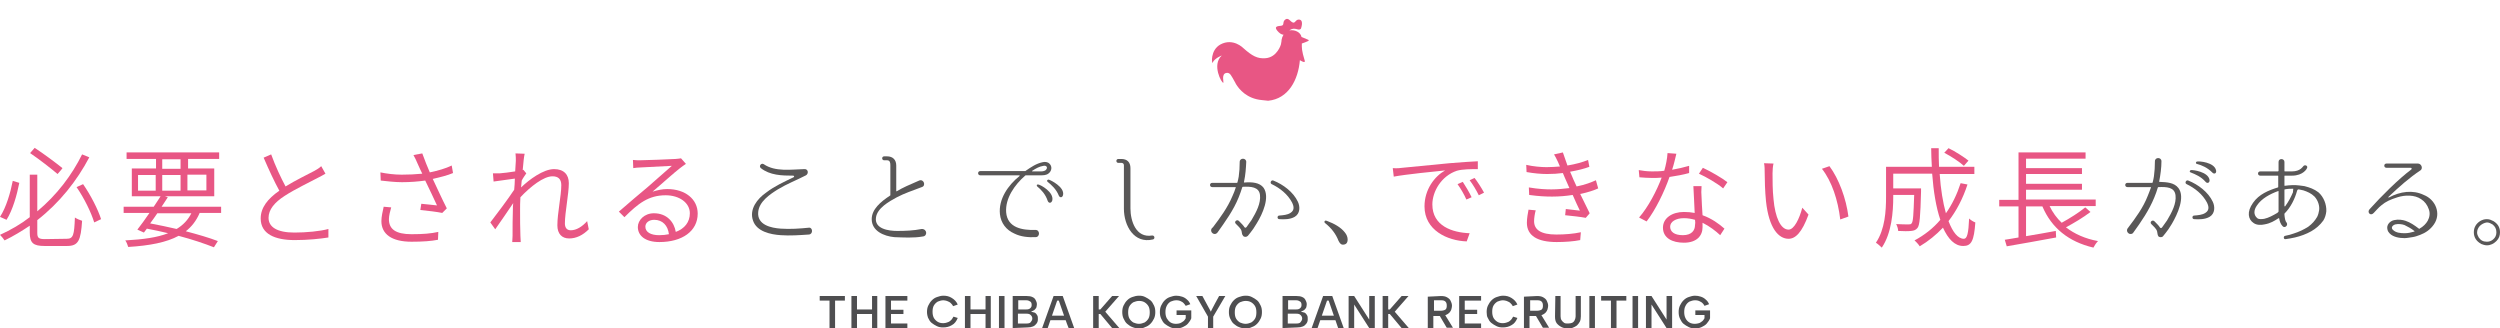 <?xml version="1.0" encoding="utf-8"?>
<!-- Generator: Adobe Illustrator 27.9.1, SVG Export Plug-In . SVG Version: 6.00 Build 0)  -->
<svg version="1.1" id="_レイヤー_2" xmlns="http://www.w3.org/2000/svg" xmlns:xlink="http://www.w3.org/1999/xlink" x="0px"
	 y="0px" viewBox="0 0 764.3 100.4" style="enable-background:new 0 0 764.3 100.4;" xml:space="preserve">
<style type="text/css">
	.st0{fill:#E85684;}
	.st1{fill:#595757;}
	.st2{fill:#4E4E50;}
</style>
<g id="_文字">
	<g>
		<g>
			<path class="st0" d="M20.4,73c2,0,2.3-1.1,2.5-6.5c0.6,0.4,1.5,0.8,2.2,1c-0.4,6-1.1,7.7-4.6,7.7h-6.9c-3.4,0-4.5-0.9-4.5-4.1V69
				c-2.4,1.6-5,3.2-7.7,4.5c-0.3-0.5-1-1.3-1.4-1.7c3.3-1.5,6.4-3.3,9.1-5.4v-13h2.3v11.2c6-5,10.6-11.1,13.7-17.4l2.2,0.9
				c-3.8,7.2-9.1,13.9-15.9,19.2v3.9c0,1.5,0.4,1.9,2.3,1.9L20.4,73L20.4,73z M5.9,55.9c-0.7,3.6-2,8.3-3.9,11.3l-2-0.9
				c1.9-2.9,3.2-7.4,3.9-11C3.9,55.3,5.9,55.9,5.9,55.9z M17.6,53.2c-2-1.7-5.6-4.5-8.4-6.4l1.4-1.6c2.9,1.9,6.5,4.6,8.5,6.2
				C19.1,51.5,17.6,53.2,17.6,53.2z M25.4,56.3c2.3,3.3,4.6,7.8,5.5,10.7l-2.1,1c-0.9-3-3.1-7.5-5.4-10.8L25.4,56.3L25.4,56.3z"/>
			<path class="st0" d="M61,65.2c-1,2.3-2.4,4.1-4.2,5.5c3.8,1,7.2,2,9.8,3l-1.2,1.9c-2.8-1.1-6.6-2.4-10.8-3.5
				c-3.7,2-8.8,3-15.4,3.4c-0.2-0.6-0.5-1.5-0.9-2c5.5-0.3,9.8-0.9,13.1-2.2c-2.1-0.5-4.3-1-6.5-1.4c-0.3,0.4-0.6,0.8-0.9,1.2
				l-2-0.9c1.1-1.4,2.4-3.2,3.7-5.1h-7.9v-1.9h9.2c0.7-1.1,1.5-2.2,2.1-3.2h-8.8v-8.5h7.4v-2.9h-9v-2h28.3v2h-9.5v2.9h8v8.5H50.4
				l0.9,0.3c-0.6,0.9-1.2,1.9-1.9,2.9h18.2v1.9H61L61,65.2z M42.2,58.3h5.4v-4.8h-5.4V58.3z M48.1,65.2c-0.7,1.1-1.5,2.1-2.2,3.1
				c2.7,0.5,5.5,1.1,8.1,1.7c2-1.2,3.5-2.8,4.5-4.8H48.1L48.1,65.2z M49.6,51.6h5.6v-2.9h-5.6V51.6z M55.2,58.3v-4.8h-5.6v4.8
				C49.6,58.3,55.2,58.3,55.2,58.3z M57.3,53.4v4.8h5.8v-4.8H57.3z"/>
			<path class="st0" d="M99.5,53.1c-0.7,0.4-1.4,0.8-2.4,1.3c-2.2,1.2-6.9,3.4-10.1,5.5c-3.1,2-4.9,4.2-4.9,6.7
				c0,2.8,2.6,4.5,7.9,4.5c3.6,0,7.9-0.4,10.4-1.1l0,2.6c-2.4,0.4-6.3,0.8-10.3,0.8c-6.1,0-10.4-1.9-10.4-6.6c0-3.3,2.1-6,5.7-8.5
				c-1.5-2.7-3.3-6.6-4.8-10.1l2.3-1c1.3,3.6,3,7.2,4.4,9.8c3.1-1.9,6.8-3.7,8.7-4.7c0.9-0.5,1.6-0.9,2.2-1.5L99.5,53.1L99.5,53.1z"
				/>
			<path class="st0" d="M138.5,52.9c-1.6,0.7-4,1.3-6.2,1.8c1.2,2.5,2.9,6.3,4.3,9l-1.4,1.4c-1.4-0.3-4.6-0.7-6.7-0.9l0.3-1.9
				c1.3,0.1,3.7,0.4,4.8,0.5c-0.9-2-2.5-5.3-3.6-7.6c-2.1,0.3-4.6,0.5-7.1,0.5c-2.2,0-4.7-0.3-6.5-0.5l-0.1-2.5
				c1.9,0.4,4.3,0.7,6.5,0.7c2.1,0,4.3-0.1,6.3-0.3c-0.5-1-0.9-1.9-1.4-3c-0.5-1.2-0.8-1.8-1.3-2.7l2.7-0.5c0.9,2.5,1.5,3.9,2.3,5.8
				c2.4-0.5,4.9-1.2,6.7-2.1L138.5,52.9L138.5,52.9z M119.6,63.4c-0.3,1-0.7,2.6-0.7,3.6c0,3,2,4.6,6.9,4.6c3.7,0,5.9-0.2,8.2-0.7
				l-0.1,2.4c-2,0.4-4.6,0.6-8.1,0.6c-6,0-9.2-2.3-9.2-6.3c0-1.3,0.4-3.1,0.7-4.4L119.6,63.4L119.6,63.4z"/>
			<path class="st0" d="M180,70.1c-1.8,1.8-3.8,2.8-6,2.8s-3.6-1.4-3.6-4c0-3.7,1.2-9.1,1.2-12.3c0-1.9-1-2.7-2.7-2.7
				c-2.7,0-6.7,3.1-9.8,6.4c-0.1,1.4-0.1,2.8-0.1,4c0,3,0,4.9,0.1,7.8c0,0.6,0.1,1.3,0.1,1.9h-2.6c0-0.4,0.1-1.3,0.1-1.9
				c0-3.2,0-4.7,0.1-8.2c0-0.5,0-1.1,0.1-1.8c-1.6,2.4-3.9,5.7-5.5,8l-1.5-2.1c1.8-2.3,5.6-7.4,7.3-10c0.1-1.1,0.2-2.3,0.2-3.4
				c-1.5,0.2-4.4,0.6-6.5,0.9l-0.2-2.5c0.7,0,1.3,0,2,0c1.1-0.1,3.1-0.3,4.8-0.6c0.1-1.6,0.2-2.8,0.2-3.2c0-0.7,0-1.5-0.1-2.3
				l2.8,0.1c-0.2,0.8-0.4,2.6-0.6,5l0.2-0.1l0.9,1.1c-0.4,0.6-1,1.4-1.4,2.2c-0.1,0.7-0.1,1.4-0.2,2.1c2.5-2.4,6.8-5.6,10.1-5.6
				c3,0,4.5,1.7,4.5,4.3c0,3.3-1.2,9-1.2,12.3c0,1.2,0.5,2.1,1.8,2.1c1.7,0,3.5-1.1,5-2.8L180,70.1L180,70.1z"/>
			<path class="st0" d="M209.7,50.1c-0.6,0.4-1.3,0.9-1.8,1.3c-1.6,1.2-5.8,5-8.4,7.2c1.6-0.5,3-0.8,4.5-0.8c5.5,0,9.3,3.1,9.3,7.5
				c0,5.4-4.8,8.7-11.7,8.7c-4.4,0-6.6-2-6.6-4.6c0-2.1,2-4.2,4.9-4.2c4,0,6.2,2.7,6.7,5.7c2.7-1,4.3-3,4.3-5.7
				c0-3.2-3.2-5.5-7.4-5.5c-5.2,0-8.4,2.5-12.6,6.7l-1.7-1.7c2.7-2.4,6.9-5.9,8.8-7.5c1.8-1.6,5.7-5,7.4-6.5c-1.7,0.1-8,0.4-9.7,0.5
				c-0.7,0-1.4,0.1-2.1,0.2l-0.1-2.5c0.7,0.1,1.6,0.1,2.2,0.1c1.7,0,9.1-0.3,10.8-0.4c0.9-0.1,1.3-0.1,1.7-0.2L209.7,50.1
				L209.7,50.1z M204.5,71.6c-0.3-2.6-1.9-4.4-4.5-4.4c-1.6,0-2.7,0.9-2.7,2.1c0,1.7,1.7,2.6,4.2,2.6
				C202.6,71.9,203.6,71.8,204.5,71.6z"/>
			<path class="st1" d="M247.3,71.7c-2.9,0.2-5.8,0.4-8.6,0.2c-3.1-0.2-7.4-1.1-8.5-4.5c-1.2-3.5,1.4-6.7,4-8.5
				c2.6-2,5.5-3.3,8.4-4.7c0.3-0.1,0.2-0.5-0.1-0.5c-3.5,0-7.1-0.1-9.9-2.3c-0.7-0.6,0.1-1.7,0.9-1.2c3.5,2.4,8.4,1.6,12.4,1.5
				c1.2-0.1,1.4,1.4,0.5,1.9c-2.9,1.5-5.8,2.6-8.6,4.3c-2.4,1.5-5.7,3.7-6,6.9c-0.4,4,4,4.9,6.9,5.1c2.8,0.2,5.8,0,8.7-0.3
				C248.5,69.6,248.6,71.6,247.3,71.7L247.3,71.7z"/>
			<path class="st1" d="M282.1,72.3c-2.8,0.5-5.9,0.3-8.7,0.2c-3.2-0.3-6.9-1.9-6.9-5.5c0-3,2.7-5.3,5.6-7.2c0.1,0,0.1-0.1,0.1-0.2
				v-9.1c0-0.7-0.1-1.5-1-1.5h-0.9c-0.8,0-0.8-1.2,0-1.2h0.9c1.8,0,2.8,1.1,2.8,2.8v7.8c0,0.1,0.1,0.1,0.1,0.1
				c1.8-1.1,4.1-2.1,6.9-3.3c1.4-0.6,2.2,1.6,0.8,2c-2.9,1.1-5.3,1.9-7.6,3.1c-2.4,1.3-6,3.3-6.4,6.2c-0.5,3.5,3.9,4.1,6.5,4.1
				c2.5,0,5-0.1,7.5-0.6C283.5,70,283.6,72.2,282.1,72.3L282.1,72.3z"/>
			<path class="st1" d="M320.6,53c-0.7,0.6-1.7,0.6-2.5,0.6h-4.4c-0.1,0-0.2,0-0.3,0.1c-3.2,2.8-6.1,6.9-5.8,11.2
				c0.4,4.8,5,5.5,8.9,5.4c1.5-0.1,1.5,2.2,0.1,2.2c-2.2,0.1-4.5-0.1-6.5-1.1c-2.5-1.1-4.1-3.2-4.4-5.9c-0.5-4.6,2.5-8.9,6-11.7
				c0.1-0.1,0-0.2-0.1-0.2h-11.9c-0.9,0-0.9-1.3,0-1.3h13.7c0.1,0,0.1,0,0.2-0.1c1.6-1.1,3.2-2.2,5.1-2.6c0.7-0.2,1.6-0.1,2.1,0.4
				C321.8,50.9,321.5,52.3,320.6,53L320.6,53z M319,50.7c-1.3,0.2-2.3,0.8-3.4,1.5c-0.1,0-0.1,0.2,0,0.2h2.8c0.5,0,1.1-0.2,1.3-0.4
				C320.5,51.2,319.9,50.5,319,50.7L319,50.7z M321.7,61.3c-0.3,0.9-1.1,0.9-1.4,0.1c-0.7-2.1-2-3.4-3.2-4.4
				c-0.3-0.3-0.1-0.7,0.3-0.6C318.2,56.5,322.3,58.8,321.7,61.3z M325,59.6c-0.2,0.9-1,0.9-1.3,0.2c-0.8-2-2.2-3.2-3.4-4.2
				c-0.4-0.3-0.1-0.7,0.3-0.7C321.3,55.1,325.5,57.2,325,59.6L325,59.6z"/>
			<path class="st1" d="M352.5,73.2c-5.8,1.4-8.9-4.2-8.9-9.4V50.5c0-0.4-0.3-0.7-0.7-0.7h-1c-0.8,0-0.8-1.2,0-1.2h0.9
				c1.8,0,2.8,1,2.8,2.8v12.3c0,3.9,1.7,9.1,6.6,8.3C353,71.9,353.2,73,352.5,73.2L352.5,73.2z"/>
			<path class="st1" d="M386.3,57.4c2,2.9-0.3,8-2.1,10.9c-0.7,1.2-1.4,2.2-1.9,2.8c0,0-0.5,0.6-0.8,1l0,0c-0.4,0.4-1,0.4-1.4,0.1
				c-0.2-0.3-0.4-0.6-0.4-0.8c-0.1-1.2-0.5-1.6-1.5-2.6l-0.4-0.4c-0.6-0.6,0.3-1.4,0.9-0.9l0.4,0.4c0.5,0.5,1,1,1.3,1.5
				c0.2,0.3,0.5,0.3,0.7,0c0.4-0.5,0.9-1.3,1.5-2.1c1.5-2.5,2.9-5.2,2.6-7.7c-0.3-2.5-2.8-2.6-5.2-2.5c-0.1,0-0.2,0.1-0.2,0.1
				c-0.3,1-0.7,2.1-1.1,3.1c-1.6,4-4.1,7.4-6.5,10.8c-0.4,0.5-1,0.6-1.5,0.2c-0.4-0.3-0.6-0.9-0.3-1.4c0.1-0.2,0.3-0.3,0.4-0.4
				c2.2-2.9,4.5-6,6-9.6c0.4-0.8,0.7-1.7,1-2.6c0-0.1,0-0.1-0.1-0.1l-7.1,0c-0.9,0-0.9-1.3,0-1.3c0,0,7.2,0,7.5,0
				c0.1,0,0.1,0,0.2-0.1c0.2-0.7,0.3-1.3,0.4-1.8c0.2-1.4,0.3-2.9,0.3-4.5c0-1.3,2-1.3,2,0c-0.1,2-0.2,3.8-0.7,6.2
				c0,0.1,0,0.1,0.1,0.1C382.8,55.6,385.1,55.8,386.3,57.4L386.3,57.4z M395.8,66.3c-1.4,0.8-3.2,0.8-4.7,0.7c-0.7,0-0.7-1.1,0-1.1
				c1.2-0.1,2.5-0.2,3.4-0.8c1.3-0.8,1.1-2,0.5-3.2c-1.3-2.5-3.7-4.4-6.2-5.6c-0.7-0.3-0.2-1.4,0.5-1.1c3,1.2,6.1,3.5,7.5,6.5
				C397.5,63.2,397.5,65.3,395.8,66.3L395.8,66.3z"/>
			<path class="st1" d="M405.6,67.5c2.4,0.9,4.3,2,5.5,3.5c0.6,0.7,0.9,1.5,0.9,2.2c0,1.1-0.5,1.6-1.5,1.6c-0.5,0-0.9-0.4-1.3-1.2
				c-0.8-2.1-2.2-3.9-4.1-5.4c-0.2-0.2-0.3-0.4-0.1-0.6C405.1,67.4,405.3,67.4,405.6,67.5L405.6,67.5z"/>
			<path class="st0" d="M428.7,51.3c2-0.2,8.4-0.8,14.4-1.4c3.6-0.3,6.6-0.5,8.7-0.6v2.4c-1.9,0-4.7,0-6.4,0.5
				c-4.8,1.6-7.5,6.4-7.5,10.3c0,6.6,6.1,8.6,11.4,8.8l-0.9,2.5c-5.9-0.2-12.9-3.4-12.9-10.7c0-5.2,3.1-9.2,6.3-11
				c-2.9,0.3-12.1,1.2-15.7,1.9l-0.3-2.6C427.1,51.5,428.1,51.4,428.7,51.3L428.7,51.3z M449.9,60.3l-1.6,0.7
				c-0.7-1.6-1.7-3.3-2.7-4.7l1.6-0.7C448,56.8,449.2,58.8,449.9,60.3z M453.7,58.9l-1.6,0.8c-0.8-1.6-1.8-3.3-2.8-4.6l1.5-0.7
				C451.6,55.4,452.9,57.4,453.7,58.9z"/>
			<path class="st0" d="M469.5,64.3c-0.3,1-0.5,2.5-0.5,3.3c0,2.6,2,4.1,6.8,4.1c2.6,0,5.2-0.2,7.5-0.7l-0.2,2.4
				c-1.9,0.4-4.7,0.6-7.2,0.6c-5.8,0-9.1-1.9-9.1-5.9c0-1.4,0.3-2.9,0.5-4L469.5,64.3L469.5,64.3z M488.6,57.6
				c-1.1,0.5-3,1.2-5.5,1.7c1,2.1,2.1,4.3,2.9,5.9l-1.2,1.4c-1.6-0.3-4.2-0.6-6.3-0.8l0.2-1.9c1.7,0.2,3.3,0.4,4.3,0.5
				c-0.6-1.2-1.4-3-2.2-4.8c-1.9,0.3-4,0.5-6.3,0.5c-1.9,0-4.1-0.1-7-0.5l-0.1-2.3c2.9,0.5,5.2,0.6,6.9,0.6c2,0,3.8-0.2,5.5-0.4
				c-0.6-1.3-1.1-2.5-1.5-3.4l-0.5-1.2c-1.5,0.2-3.1,0.3-4.8,0.3c-1.9,0-4.1-0.2-6.3-0.6l-0.1-2.2c2.1,0.5,4.6,0.7,6.2,0.7
				c1.4,0,2.8-0.1,4.1-0.2c-0.2-0.5-0.4-1-0.6-1.4c-0.5-1-0.8-1.7-1.2-2.3l2.7-0.6c0.4,1.2,0.9,2.6,1.4,4c2.4-0.4,4.6-1,6.3-1.7
				l0.4,2.1c-1.6,0.6-3.6,1.1-5.9,1.5l0.4,0.9c0.3,0.8,0.9,2.1,1.6,3.6c2.6-0.5,4.6-1.3,5.9-1.9L488.6,57.6L488.6,57.6z"/>
			<path class="st0" d="M516.4,52.9c-1.8,0.5-3.9,0.9-6,1.2c-1.6,4.6-4.3,10.1-7,13.6l-2.3-1.2c2.8-3.2,5.4-8.2,6.9-12.2
				c-1,0.1-2,0.1-3,0.1c-1.2,0-2.6-0.1-3.8-0.2L501,52c1.1,0.2,2.5,0.4,4,0.4c1.2,0,2.5,0,3.8-0.2c0.5-1.7,0.9-3.7,1-5.4l2.7,0.2
				c-0.3,1.2-0.7,3.1-1.3,4.9c1.7-0.3,3.5-0.7,5.2-1.2L516.4,52.9L516.4,52.9z M520.2,56.9c-0.1,1.4-0.1,2.3,0,3.4
				c0,1.3,0.2,3.4,0.3,5.5c2.8,1,5,2.6,6.7,4.1l-1.3,2c-1.4-1.3-3.2-2.7-5.4-3.8c0,0.5,0,1,0,1.4c0,2.5-1.7,4.7-5.7,4.7
				c-3.5,0-6.4-1.4-6.4-4.6c0-3,2.9-4.8,6.4-4.8c1.2,0,2.3,0.1,3.3,0.3c-0.1-2.7-0.3-5.9-0.4-8.2C517.8,56.9,520.2,56.9,520.2,56.9z
				 M518.2,67.2c-1.1-0.3-2.2-0.5-3.4-0.5c-2.5,0-4.2,1.1-4.2,2.6s1.2,2.6,3.9,2.6s3.7-1.5,3.7-3.1
				C518.3,68.4,518.3,67.8,518.2,67.2z M526.8,57.6c-1.7-1.5-5.2-3.5-7.4-4.5l1.2-1.8c2.4,1.1,6,3.2,7.5,4.4L526.8,57.6z"/>
			<path class="st0" d="M541.9,53c0,2,0,5.2,0.3,7.9c0.5,5.6,2.2,9.3,4.6,9.3c1.7,0,3.3-3.3,4.2-6.7l1.9,2.1c-2,5.5-4,7.4-6.1,7.4
				c-3,0-6-3.1-6.9-11.5c-0.3-2.8-0.4-6.8-0.4-8.7c0-0.8,0-2.1-0.2-2.9l2.9,0.1C542,50.7,541.9,52.1,541.9,53L541.9,53z M565.1,66.2
				l-2.5,0.9c-0.7-6-2.6-11.7-5.6-15.5l2.3-0.8C562.2,54.7,564.4,60.7,565.1,66.2L565.1,66.2z"/>
			<path class="st0" d="M601.5,56.4c-1.4,4.3-3.4,8.1-5.8,11.2c1.3,3.4,2.9,5.4,4.7,5.4c1,0,1.4-1.7,1.6-6.2c0.5,0.5,1.3,1,1.9,1.2
				c-0.4,5.6-1.2,7.2-3.7,7.2c-2.6,0-4.6-2.1-6.2-5.6c-2.1,2.2-4.4,4.1-7.1,5.7c-0.3-0.5-1.1-1.4-1.6-1.8c3-1.6,5.7-3.7,7.9-6.3
				c-1.3-3.8-2.1-8.7-2.5-14.1h-11.9v4.5h8.5v1c-0.2,7.5-0.4,10.3-1.1,11.1c-0.5,0.6-1,0.8-1.9,0.9c-0.9,0.1-2.4,0.1-4,0
				c0-0.7-0.3-1.5-0.6-2.1c1.6,0.1,3.1,0.1,3.7,0.1c0.5,0,0.8,0,1-0.3c0.5-0.5,0.6-2.7,0.8-8.7h-6.4v0.6c0,4.6-0.5,11.1-3.5,15.5
				c-0.4-0.4-1.3-1.2-1.8-1.5c2.8-4.1,3.1-9.8,3.1-14v-9.2h14c-0.1-1.9-0.2-3.8-0.2-5.7h2.3c0,2,0,3.9,0.1,5.7h10.8v2.2h-10.6
				c0.3,4.6,1,8.8,1.9,12c1.9-2.7,3.4-5.8,4.5-9.2L601.5,56.4L601.5,56.4z M600.4,50.7c-1.3-1.2-3.9-2.9-6-4l1.3-1.4
				c2.1,1,4.7,2.7,6.1,3.8L600.4,50.7L600.4,50.7z"/>
			<path class="st0" d="M639.1,64.8c-2.2,1.7-5.1,3.4-7.5,4.7c2.6,2,5.9,3.5,9.8,4.2c-0.5,0.5-1.1,1.4-1.4,2
				c-7.6-1.8-12.8-6-15.6-12.6h-5v9.1c2.9-0.5,6-1,9.1-1.6l0.1,2c-5.3,1-11.1,2-15.1,2.7l-0.6-2c1.2-0.2,2.6-0.4,4.2-0.7v-9.5h-5.9
				v-2h5.9V46.6h20.5v1.9h-18.2v2.9h17.1v1.8h-17.1v3h17.1V58h-17.1v3h21.3v2h-14.1c0.9,1.9,2.2,3.7,3.7,5.1
				c2.4-1.3,5.4-3.2,7.2-4.7L639.1,64.8L639.1,64.8z"/>
			<path class="st1" d="M666,57.5c2.1,2.8-0.3,8-2,10.9c-0.7,1.2-1.4,2.2-1.9,2.8c0,0-0.5,0.6-0.8,1l0,0c-0.3,0.4-1,0.4-1.4,0.1
				c-0.2-0.3-0.3-0.6-0.3-0.8c-0.1-1.2-0.5-1.6-1.5-2.6l-0.4-0.4c-0.6-0.6,0.3-1.4,0.9-0.9l0.4,0.4c0.5,0.5,1,1,1.3,1.5
				c0.2,0.3,0.5,0.3,0.7,0c0.4-0.5,0.9-1.3,1.5-2.1c1.5-2.5,2.9-5.2,2.6-7.7c-0.3-2.5-2.7-2.6-5.2-2.5c-0.1,0-0.2,0.1-0.2,0.1
				c-0.3,1.1-0.7,2.1-1.1,3.1c-1.6,3.9-4,7.4-6.4,10.7c-0.3,0.5-1,0.6-1.5,0.2c-0.4-0.3-0.6-0.9-0.3-1.4c0.1-0.2,0.3-0.3,0.3-0.4
				c2.2-2.9,4.5-6,5.9-9.6c0.3-0.8,0.7-1.7,1-2.6c0-0.1,0-0.1-0.1-0.1l-7.1,0c-0.9,0-0.9-1.3,0-1.3c0,0,7.2,0,7.5,0
				c0.1,0,0.1,0,0.2-0.1c0.2-0.7,0.3-1.3,0.4-1.9c0.2-1.5,0.3-2.9,0.3-4.6c0-1.3,2-1.3,2,0c0,1.9-0.3,4.2-0.7,6.2
				c0,0.1,0,0.1,0.1,0.1C662.5,55.7,664.7,55.8,666,57.5L666,57.5z M675.5,66.3c-1.4,0.8-3.2,0.8-4.7,0.7c-0.7,0-0.7-1.1,0-1.1
				c1.2-0.1,2.5-0.2,3.4-0.8c1.3-0.8,1.1-2,0.5-3.2c-1.3-2.5-3.7-4.4-6.2-5.6c-0.7-0.3-0.2-1.4,0.5-1.1c3,1.2,6.1,3.5,7.5,6.5
				C677.2,63.2,677.2,65.3,675.5,66.3z M675.5,55c0.1,0.9-0.7,1.2-1.2,0.6c-1.4-1.6-3.1-2.3-4.6-2.9c-0.4-0.1-0.3-0.6,0.1-0.7
				C670.4,51.9,675.1,52.5,675.5,55z M677.5,52.1c0.2,0.9-0.6,1.3-1.2,0.6c-1.5-1.5-3.2-2.2-4.7-2.6c-0.4-0.1-0.3-0.6,0-0.7
				C672.3,49.2,677,49.6,677.5,52.1L677.5,52.1z"/>
			<path class="st1" d="M711.2,64.6c-0.1,1-0.4,2-0.9,2.8c-1,1.4-2.3,2.5-3.7,3.3c-1.6,0.9-3.3,1.5-5,1.9c-1,0.2-1.9,0.4-2.8,0.5
				c-0.7,0.2-0.8-0.9-0.2-1l0,0c1-0.2,1.8-0.4,2.6-0.7c1.6-0.5,3.1-1.2,4.5-2.1c1.2-0.9,2-1.8,2.7-3c0.3-0.6,0.5-1.3,0.6-2
				c0.2-1.3-0.3-3-1.4-4.2c-1-1-2.2-1.5-3.4-1.9c-0.5-0.1-0.9-0.2-1.4-0.3c-0.5,0-0.3,0.2-0.5,0.3c-0.7,2.6-2,5.2-3.8,7
				c-0.1,0.1-0.1,0.1-0.1,0.2c0,0.1,0,0.3,0,0.3c0.1,0.9,0.2,1.9,0.7,2.4v0c0.5,0.9-0.7,1.8-1.3,1c-0.6-0.6-0.9-1.6-1-2.3
				c0-0.1-0.1-0.1-0.2-0.1c-1.2,0.8-2.5,1.6-4.3,1.9c-0.9,0.2-2.3,0.3-3.3-0.4c-1.7-1.1-2.2-3.4-0.2-6.2c1.8-2.6,4.7-3.8,7.6-4.7
				c0.1,0,0.1-0.1,0.1-0.2v-3.3c0-0.1-0.1-0.1-0.2-0.1H691c-0.9,0-0.9-1.3,0-1.3h5.4c0.1,0,0.2-0.1,0.2-0.2v-2.7
				c0-1.2,1.8-1.1,1.8,0v2.7c0,0.1,0,0.2,0.1,0.2h2.2c2.6,0,3.3-1.5,3.4-1.5c0.4-0.7,1.6-0.3,1.2,0.5c0,0.1-1.1,2.3-4.6,2.3h-2.2
				c-0.1,0-0.1,0.1-0.1,0.1v2.9c0,0.1,0.1,0.1,0.1,0.1c1.5-0.2,3-0.3,4.5-0.1c0.5,0.1,1,0.1,1.5,0.2c1.6,0.4,3,0.9,4.3,1.9
				C710.4,60.2,711.3,62.5,711.2,64.6L711.2,64.6z M696.2,65.1c0.2-0.2,0.4-0.3,0.4-0.5v-6.1c0-0.1-0.1-0.1-0.1-0.1
				c-2.5,0.9-5.1,2.3-6.5,4.4c-1,1.4-1.1,2.9,0.1,3.9c0.5,0.4,1.3,0.3,2.1,0.2C693.6,66.6,695,65.8,696.2,65.1L696.2,65.1z
				 M701.1,57.7c-0.9,0-1.7,0-2.6,0.2c-0.1,0-0.1,0.1-0.1,0.2v4.9c0,0.1,0.1,0.1,0.2,0.1c1.1-1.5,1.8-2.9,2.4-4.3
				C701,58.3,701.1,58,701.1,57.7C701.2,57.8,701.1,57.7,701.1,57.7L701.1,57.7z"/>
			<path class="st1" d="M744.1,68.6c-1.1,1.6-2.6,2.6-4.2,3.2c-0.8,0.3-1.6,0.6-2.4,0.7c-0.8,0.1-1.6,0.3-2.4,0.3
				c-1.5,0-3.4-0.3-4.5-1.4c-0.3-0.3-0.6-0.7-0.7-1.2c-0.4-1.4,0.7-2.6,2-2.9c1.3-0.3,2.6-0.1,3.5,0.2c1.5,0.5,2.8,1.4,4.1,2.4
				c0.1,0.1,0.2,0.1,0.2,0c1.1-0.6,2-1.5,2.5-2.4c0.6-1.1,0.8-2.4,0.3-3.6c-0.4-1.2-1.2-2.3-2.3-3c-2-1.4-5-1.3-7.2-0.6
				c-2.2,0.7-3.6,1.3-5,2.5c-0.9,0.7-1.5,1.5-2.3,2.3c-1,1.1-2.1-0.2-1.3-1.1c3.7-4.1,8.8-9.2,12.8-12.2c0.2-0.2,0.1-0.5-0.2-0.5
				h-7.4c-0.9,0-0.9-1.3,0-1.3h9.6c1,0,1.6,1.3,0.9,2c-3.6,2.4-6.5,5-9.9,8.2c-0.1,0.1,0,0.2,0.1,0.2c3.5-1.9,7.4-2.4,10.7-0.8
				C744.6,61,746.4,65.3,744.1,68.6L744.1,68.6z M738.1,70.8c0.1,0,0.1-0.1,0-0.2c-1-0.8-2-1.3-3-1.8c-0.8-0.3-1.9-0.4-2.8-0.2
				c-1,0.3-1.4,1.1-0.7,1.7c0.9,0.9,2.4,1,3.6,1C736.1,71.3,737.1,71.1,738.1,70.8L738.1,70.8z"/>
			<path class="st1" d="M762.3,67.6c1.3,0.8,2,1.9,2,3.4c0,1-0.3,1.9-1.1,2.7c-0.8,0.8-1.8,1.3-2.9,1.3c-0.6,0-1.2-0.2-1.7-0.4
				c-1.5-0.8-2.3-2-2.3-3.6c0-1.5,0.7-2.6,1.9-3.4c0.7-0.4,1.3-0.6,2.1-0.6S761.7,67.3,762.3,67.6L762.3,67.6z M758.1,69.1
				c-0.5,0.6-0.8,1.2-0.8,2c0,0.5,0.2,1,0.5,1.5c0.6,0.9,1.4,1.3,2.5,1.3c0.7,0,1.3-0.2,1.9-0.7c0.7-0.6,1-1.3,1-2.2
				c0-1-0.4-1.8-1.2-2.4c-0.5-0.3-1.1-0.6-1.7-0.6C759.5,68.1,758.7,68.5,758.1,69.1L758.1,69.1z"/>
		</g>
		<g>
			<path class="st2" d="M250.6,90.5h7.7v1.4h-3v8.4h-1.7v-8.4h-3C250.6,91.9,250.6,90.5,250.6,90.5z"/>
			<path class="st2" d="M260.3,90.5h1.7v4.1h4.6v-4.1h1.6v9.8h-1.6V96H262v4.3h-1.7V90.5z"/>
			<path class="st2" d="M277.4,91.9h-5v2.8h3.8V96h-3.8v2.9h5v1.4h-6.7v-9.8h6.7V91.9L277.4,91.9z"/>
			<path class="st2" d="M283.4,95.4c0-0.7,0.1-1.4,0.4-2c0.3-0.6,0.6-1.1,1.1-1.6s1-0.8,1.6-1c0.6-0.2,1.2-0.4,1.9-0.4
				c1,0,1.8,0.2,2.6,0.7s1.4,1.1,1.8,2l-1.4,0.5c-0.2-0.4-0.5-0.7-0.8-1s-0.7-0.4-1.1-0.6c-0.4-0.1-0.7-0.2-1.1-0.2
				c-0.6,0-1.2,0.2-1.7,0.4c-0.5,0.3-0.9,0.7-1.2,1.2c-0.3,0.5-0.4,1.2-0.4,1.9s0.1,1.3,0.4,1.9c0.3,0.5,0.7,0.9,1.2,1.2
				s1.1,0.4,1.7,0.4c0.4,0,0.8-0.1,1.1-0.2c0.4-0.1,0.8-0.3,1.1-0.6c0.4-0.3,0.6-0.7,0.9-1.2l1.3,0.4c-0.4,1-1,1.8-1.8,2.2
				c-0.8,0.5-1.7,0.7-2.7,0.7c-0.7,0-1.3-0.1-1.9-0.4s-1.1-0.6-1.6-1c-0.5-0.4-0.8-1-1.1-1.6C283.6,96.8,283.4,96.1,283.4,95.4
				L283.4,95.4z"/>
			<path class="st2" d="M295,90.5h1.7v4.1h4.6v-4.1h1.6v9.8h-1.6V96h-4.6v4.3H295V90.5z"/>
			<path class="st2" d="M305.4,90.5h1.7v9.8h-1.7V90.5z"/>
			<path class="st2" d="M309.6,100.3v-9.8h4.3c0.7,0,1.3,0.1,1.7,0.3c0.5,0.2,0.8,0.5,1,0.9s0.4,0.8,0.4,1.3c0,0.4-0.1,0.8-0.2,1.1
				c-0.2,0.3-0.4,0.5-0.6,0.7c-0.3,0.2-0.6,0.3-0.9,0.4v0.1c0.4,0.1,0.8,0.2,1.1,0.3c0.3,0.2,0.5,0.4,0.7,0.8
				c0.2,0.3,0.2,0.7,0.2,1.2s-0.1,0.9-0.4,1.3c-0.3,0.4-0.6,0.7-1.1,0.9s-1,0.3-1.7,0.3L309.6,100.3L309.6,100.3z M315.4,93.2
				c0-0.4-0.1-0.8-0.4-1c-0.3-0.2-0.7-0.4-1.2-0.4h-2.5v2.8h2.5c0.5,0,0.9-0.1,1.2-0.4S315.4,93.7,315.4,93.2z M311.2,98.9h2.7
				c0.5,0,1-0.1,1.2-0.4s0.5-0.6,0.5-1.1c0-0.5-0.2-0.8-0.5-1.1s-0.7-0.4-1.3-0.4h-2.6L311.2,98.9L311.2,98.9z"/>
			<path class="st2" d="M323.7,91.9h-0.5l-2.9,8.4h-1.7l3.5-9.8h2.8l3.5,9.8h-1.7C326.6,100.3,323.7,91.9,323.7,91.9z M320.4,96.5
				h5.7v1.4h-5.7V96.5z"/>
			<path class="st2" d="M334.2,90.5h1.7v4.1h0.5l3.6-4.1h2.1l-4.2,4.8l4.3,5H340l-3.6-4.3h-0.5v4.3h-1.7L334.2,90.5L334.2,90.5z"/>
			<path class="st2" d="M348.2,100.4c-0.7,0-1.3-0.1-2-0.4c-0.6-0.2-1.1-0.6-1.6-1c-0.5-0.4-0.8-1-1.1-1.6c-0.3-0.6-0.4-1.3-0.4-2
				s0.1-1.4,0.4-2c0.3-0.6,0.6-1.1,1.1-1.6s1-0.8,1.6-1c0.6-0.2,1.2-0.4,2-0.4s1.3,0.1,1.9,0.4s1.1,0.6,1.6,1c0.5,0.4,0.8,1,1.1,1.6
				c0.3,0.6,0.4,1.3,0.4,2s-0.1,1.4-0.4,2c-0.3,0.6-0.6,1.1-1.1,1.6s-1,0.8-1.6,1C349.6,100.3,348.9,100.4,348.2,100.4z M348.2,99
				c0.6,0,1.2-0.2,1.7-0.4c0.5-0.3,0.9-0.7,1.2-1.2s0.4-1.2,0.4-1.9s-0.1-1.4-0.4-1.9s-0.7-0.9-1.2-1.2s-1.1-0.4-1.7-0.4
				s-1.2,0.2-1.7,0.4c-0.5,0.3-0.9,0.7-1.2,1.2s-0.4,1.2-0.4,1.9s0.1,1.4,0.4,1.9c0.3,0.5,0.7,0.9,1.2,1.2
				C347,98.8,347.6,99,348.2,99z"/>
			<path class="st2" d="M362.5,93.5c-0.4-0.6-0.8-1.1-1.3-1.3c-0.5-0.3-1-0.4-1.6-0.4c-0.6,0-1.2,0.2-1.7,0.4
				c-0.5,0.3-0.9,0.7-1.2,1.3s-0.4,1.2-0.4,1.9s0.1,1.3,0.4,1.9c0.3,0.5,0.7,1,1.2,1.3s1.1,0.4,1.7,0.4c0.4,0,0.9-0.1,1.2-0.2
				s0.7-0.4,1-0.6s0.5-0.6,0.7-0.9v-1h-2.8v-1.4h4.5v2.4c-0.2,0.6-0.6,1.1-1,1.6s-1,0.8-1.6,1.1c-0.6,0.3-1.3,0.4-2,0.4
				c-0.7,0-1.3-0.1-1.9-0.4s-1.1-0.6-1.6-1c-0.5-0.4-0.8-1-1.1-1.6c-0.3-0.6-0.4-1.3-0.4-2s0.1-1.4,0.4-2c0.3-0.6,0.6-1.1,1.1-1.6
				s1-0.8,1.6-1c0.6-0.2,1.2-0.4,1.9-0.4c0.6,0,1.2,0.1,1.8,0.3c0.6,0.2,1.1,0.5,1.5,0.9c0.5,0.4,0.8,0.9,1,1.4L362.5,93.5
				L362.5,93.5z"/>
			<path class="st2" d="M372.7,90.5h1.9l-3.7,6.3v3.5h-1.6v-3.5l-3.6-6.3h1.9l2.6,4.8C370.1,95.2,372.7,90.5,372.7,90.5z"/>
			<path class="st2" d="M380.8,100.4c-0.7,0-1.3-0.1-2-0.4c-0.6-0.2-1.1-0.6-1.6-1c-0.5-0.4-0.8-1-1.1-1.6c-0.3-0.6-0.4-1.3-0.4-2
				s0.1-1.4,0.4-2c0.3-0.6,0.6-1.1,1.1-1.6s1-0.8,1.6-1c0.6-0.2,1.2-0.4,2-0.4s1.3,0.1,1.9,0.4s1.1,0.6,1.6,1c0.5,0.4,0.8,1,1.1,1.6
				c0.3,0.6,0.4,1.3,0.4,2s-0.1,1.4-0.4,2c-0.3,0.6-0.6,1.1-1.1,1.6s-1,0.8-1.6,1C382.2,100.3,381.5,100.4,380.8,100.4z M380.8,99
				c0.6,0,1.2-0.2,1.7-0.4c0.5-0.3,0.9-0.7,1.2-1.2s0.4-1.2,0.4-1.9s-0.1-1.4-0.4-1.9s-0.7-0.9-1.2-1.2s-1.1-0.4-1.7-0.4
				s-1.2,0.2-1.7,0.4c-0.5,0.3-0.9,0.7-1.2,1.2s-0.4,1.2-0.4,1.9s0.1,1.4,0.4,1.9c0.3,0.5,0.7,0.9,1.2,1.2
				C379.6,98.8,380.2,99,380.8,99z"/>
			<path class="st2" d="M392.1,100.3v-9.8h4.3c0.7,0,1.3,0.1,1.7,0.3c0.5,0.2,0.8,0.5,1,0.9s0.4,0.8,0.4,1.3c0,0.4-0.1,0.8-0.2,1.1
				c-0.2,0.3-0.4,0.5-0.6,0.7c-0.3,0.2-0.6,0.3-0.9,0.4v0.1c0.4,0.1,0.8,0.2,1.1,0.3c0.3,0.2,0.5,0.4,0.7,0.8
				c0.2,0.3,0.2,0.7,0.2,1.2s-0.1,0.9-0.4,1.3c-0.3,0.4-0.6,0.7-1.1,0.9s-1,0.3-1.7,0.3L392.1,100.3L392.1,100.3z M397.9,93.2
				c0-0.4-0.1-0.8-0.4-1c-0.3-0.2-0.7-0.4-1.2-0.4h-2.5v2.8h2.5c0.5,0,0.9-0.1,1.2-0.4S397.9,93.7,397.9,93.2z M393.7,98.9h2.7
				c0.5,0,1-0.1,1.2-0.4s0.5-0.6,0.5-1.1c0-0.5-0.2-0.8-0.5-1.1s-0.7-0.4-1.3-0.4h-2.6L393.7,98.9L393.7,98.9z"/>
			<path class="st2" d="M406.2,91.9h-0.5l-2.9,8.4H401l3.5-9.8h2.8l3.5,9.8h-1.7C409.1,100.3,406.2,91.9,406.2,91.9z M402.9,96.5
				h5.7v1.4h-5.7V96.5z"/>
			<path class="st2" d="M420.3,90.5v9.8h-1.7l-4.6-7.2v7.2h-1.7v-9.8h1.7l4.6,7.2v-7.2H420.3L420.3,90.5z"/>
			<path class="st2" d="M422.7,90.5h1.7v4.1h0.5l3.6-4.1h2.1l-4.2,4.8l4.3,5h-2.2l-3.6-4.3h-0.5v4.3h-1.7L422.7,90.5L422.7,90.5z"/>
			<path class="st2" d="M440.5,90.5c0.8,0,1.4,0.1,1.9,0.4s0.9,0.6,1.1,1.1c0.2,0.4,0.4,0.9,0.4,1.5c0,0.3-0.1,0.7-0.2,1.1
				c-0.1,0.3-0.3,0.7-0.6,1s-0.6,0.5-1.1,0.7s-1,0.3-1.6,0.3h-2.2v3.9h-1.7v-9.8L440.5,90.5L440.5,90.5z M442.3,93.4
				c0-0.5-0.1-0.9-0.4-1.2c-0.3-0.3-0.7-0.4-1.3-0.4h-2.2V95h2.2c0.4,0,0.7-0.1,1-0.2s0.5-0.3,0.6-0.6S442.3,93.8,442.3,93.4
				L442.3,93.4z M441.5,95.8l2.7,4.4h-1.9l-2.6-4.4H441.5L441.5,95.8z"/>
			<path class="st2" d="M452.8,91.9h-5v2.8h3.8V96h-3.8v2.9h5v1.4h-6.7v-9.8h6.7V91.9L452.8,91.9z"/>
			<path class="st2" d="M454.5,95.4c0-0.7,0.1-1.4,0.4-2c0.3-0.6,0.6-1.1,1.1-1.6s1-0.8,1.6-1c0.6-0.2,1.2-0.4,1.9-0.4
				c1,0,1.8,0.2,2.6,0.7s1.4,1.1,1.8,2l-1.4,0.5c-0.2-0.4-0.5-0.7-0.8-1s-0.7-0.4-1.1-0.6c-0.4-0.1-0.7-0.2-1.1-0.2
				c-0.6,0-1.2,0.2-1.7,0.4c-0.5,0.3-0.9,0.7-1.2,1.2c-0.3,0.5-0.4,1.2-0.4,1.9s0.1,1.3,0.4,1.9c0.3,0.5,0.7,0.9,1.2,1.2
				s1.1,0.4,1.7,0.4c0.4,0,0.8-0.1,1.1-0.2c0.4-0.1,0.8-0.3,1.1-0.6c0.4-0.3,0.6-0.7,0.9-1.2l1.3,0.4c-0.4,1-1,1.8-1.8,2.2
				c-0.8,0.5-1.7,0.7-2.7,0.7c-0.7,0-1.3-0.1-1.9-0.4s-1.1-0.6-1.6-1c-0.5-0.4-0.8-1-1.1-1.6C454.6,96.8,454.5,96.1,454.5,95.4
				L454.5,95.4z"/>
			<path class="st2" d="M469.9,90.5c0.8,0,1.4,0.1,1.9,0.4s0.9,0.6,1.1,1.1c0.2,0.4,0.4,0.9,0.4,1.5c0,0.3-0.1,0.7-0.2,1.1
				c-0.1,0.3-0.3,0.7-0.6,1s-0.6,0.5-1.1,0.7s-1,0.3-1.6,0.3h-2.2v3.9h-1.7v-9.8L469.9,90.5L469.9,90.5z M471.7,93.4
				c0-0.5-0.1-0.9-0.4-1.2s-0.7-0.4-1.3-0.4h-2.2V95h2.2c0.4,0,0.7-0.1,1-0.2s0.5-0.3,0.6-0.6S471.7,93.8,471.7,93.4L471.7,93.4z
				 M470.9,95.8l2.7,4.4h-1.9l-2.6-4.4H470.9L470.9,95.8z"/>
			<path class="st2" d="M475.5,90.5h1.6v6.2c0,0.5,0.1,0.9,0.3,1.2c0.2,0.3,0.5,0.6,0.8,0.8s0.7,0.2,1.2,0.2s0.9-0.1,1.2-0.2
				c0.4-0.2,0.6-0.4,0.8-0.8s0.3-0.8,0.3-1.2v-6.2h1.6v6.2c0,0.6-0.1,1.2-0.3,1.6s-0.5,0.8-0.9,1.2c-0.4,0.3-0.8,0.5-1.3,0.7
				s-1,0.2-1.5,0.2c-0.7,0-1.3-0.1-1.9-0.4c-0.6-0.3-1.1-0.7-1.5-1.2c-0.4-0.6-0.5-1.2-0.5-2.1L475.5,90.5L475.5,90.5z"/>
			<path class="st2" d="M485.9,90.5h1.7v9.8h-1.7V90.5z"/>
			<path class="st2" d="M489.5,90.5h7.7v1.4h-3v8.4h-1.7v-8.4h-3C489.5,91.9,489.5,90.5,489.5,90.5z"/>
			<path class="st2" d="M499.1,90.5h1.7v9.8h-1.7V90.5z"/>
			<path class="st2" d="M511.2,90.5v9.8h-1.7l-4.6-7.2v7.2h-1.7v-9.8h1.7l4.6,7.2v-7.2H511.2L511.2,90.5z"/>
			<path class="st2" d="M521.1,93.5c-0.3-0.6-0.8-1.1-1.3-1.3c-0.5-0.3-1-0.4-1.6-0.4c-0.6,0-1.2,0.2-1.7,0.4
				c-0.5,0.3-0.9,0.7-1.2,1.3c-0.3,0.5-0.4,1.2-0.4,1.9s0.1,1.3,0.4,1.9s0.7,1,1.2,1.3s1.1,0.4,1.7,0.4c0.4,0,0.8-0.1,1.2-0.2
				s0.7-0.4,1-0.6s0.5-0.6,0.7-0.9v-1h-2.8v-1.4h4.5v2.4c-0.2,0.6-0.6,1.1-1,1.6s-1,0.8-1.6,1.1c-0.6,0.3-1.3,0.4-2,0.4
				c-0.7,0-1.3-0.1-1.9-0.4s-1.1-0.6-1.6-1s-0.8-1-1.1-1.6c-0.3-0.6-0.4-1.3-0.4-2s0.1-1.4,0.4-2c0.3-0.6,0.6-1.1,1.1-1.6
				s1-0.8,1.6-1c0.6-0.2,1.2-0.4,1.9-0.4c0.6,0,1.2,0.1,1.8,0.3c0.6,0.2,1.1,0.5,1.5,0.9c0.5,0.4,0.8,0.9,1,1.4L521.1,93.5
				L521.1,93.5z"/>
		</g>
		<path class="st0" d="M387.7,30.8c6.2-0.6,9.2-6.4,9.7-12.4c1,0.6,1.6,0.8,1.5,0.2c-1-3.3-0.9-3.9-0.9-5.3c0.6-0.2,1.4-0.5,1.8-0.7
			c0.7-0.3,0-0.5,0-0.5l-1.9-0.8c-0.3-1.5-2.1-2.3-3.7-2c0,0,0.1,0,0.1-0.1c1.7-1.1,2.6,0.4,3.4-0.4c0,0,1-2.5-0.4-2.8
			c-1.2-0.2-1.2,1.1-2,0.9c-0.8-0.2-1.4-1.7-2.4-0.9s0,1.8-1.4,1.9c-1.5,0.1-1.8,0.5-1,1.5c0.6,0.7,1.2,1.2,1.9,1.2
			c-0.3,0.5-0.5,1-0.6,1.6l0,0c0,0,0,0.6-0.2,1.4l0,0c0,0-1.1,3.9-4.7,4.2c-2.5,0.2-4.1-0.7-6.8-3.1c0,0-3.1-3.2-7-1.1
			c-3.2,1.8-2.6,6-2.4,5.6c0.6-1.4,2.9-2.3,2.8-2.2c-3.1,2.8,0,8.5,0.5,8.3c0.2-0.1-0.7-2.7,0.9-3c1.2-0.2,1.5,0.8,2.7,2.9
			c0.1,0.1,0.1,0.2,0.2,0.4c0,0,0,0,0,0l0,0c1,1.7,3.4,4.6,8,5"/>
	</g>
</g>
</svg>
